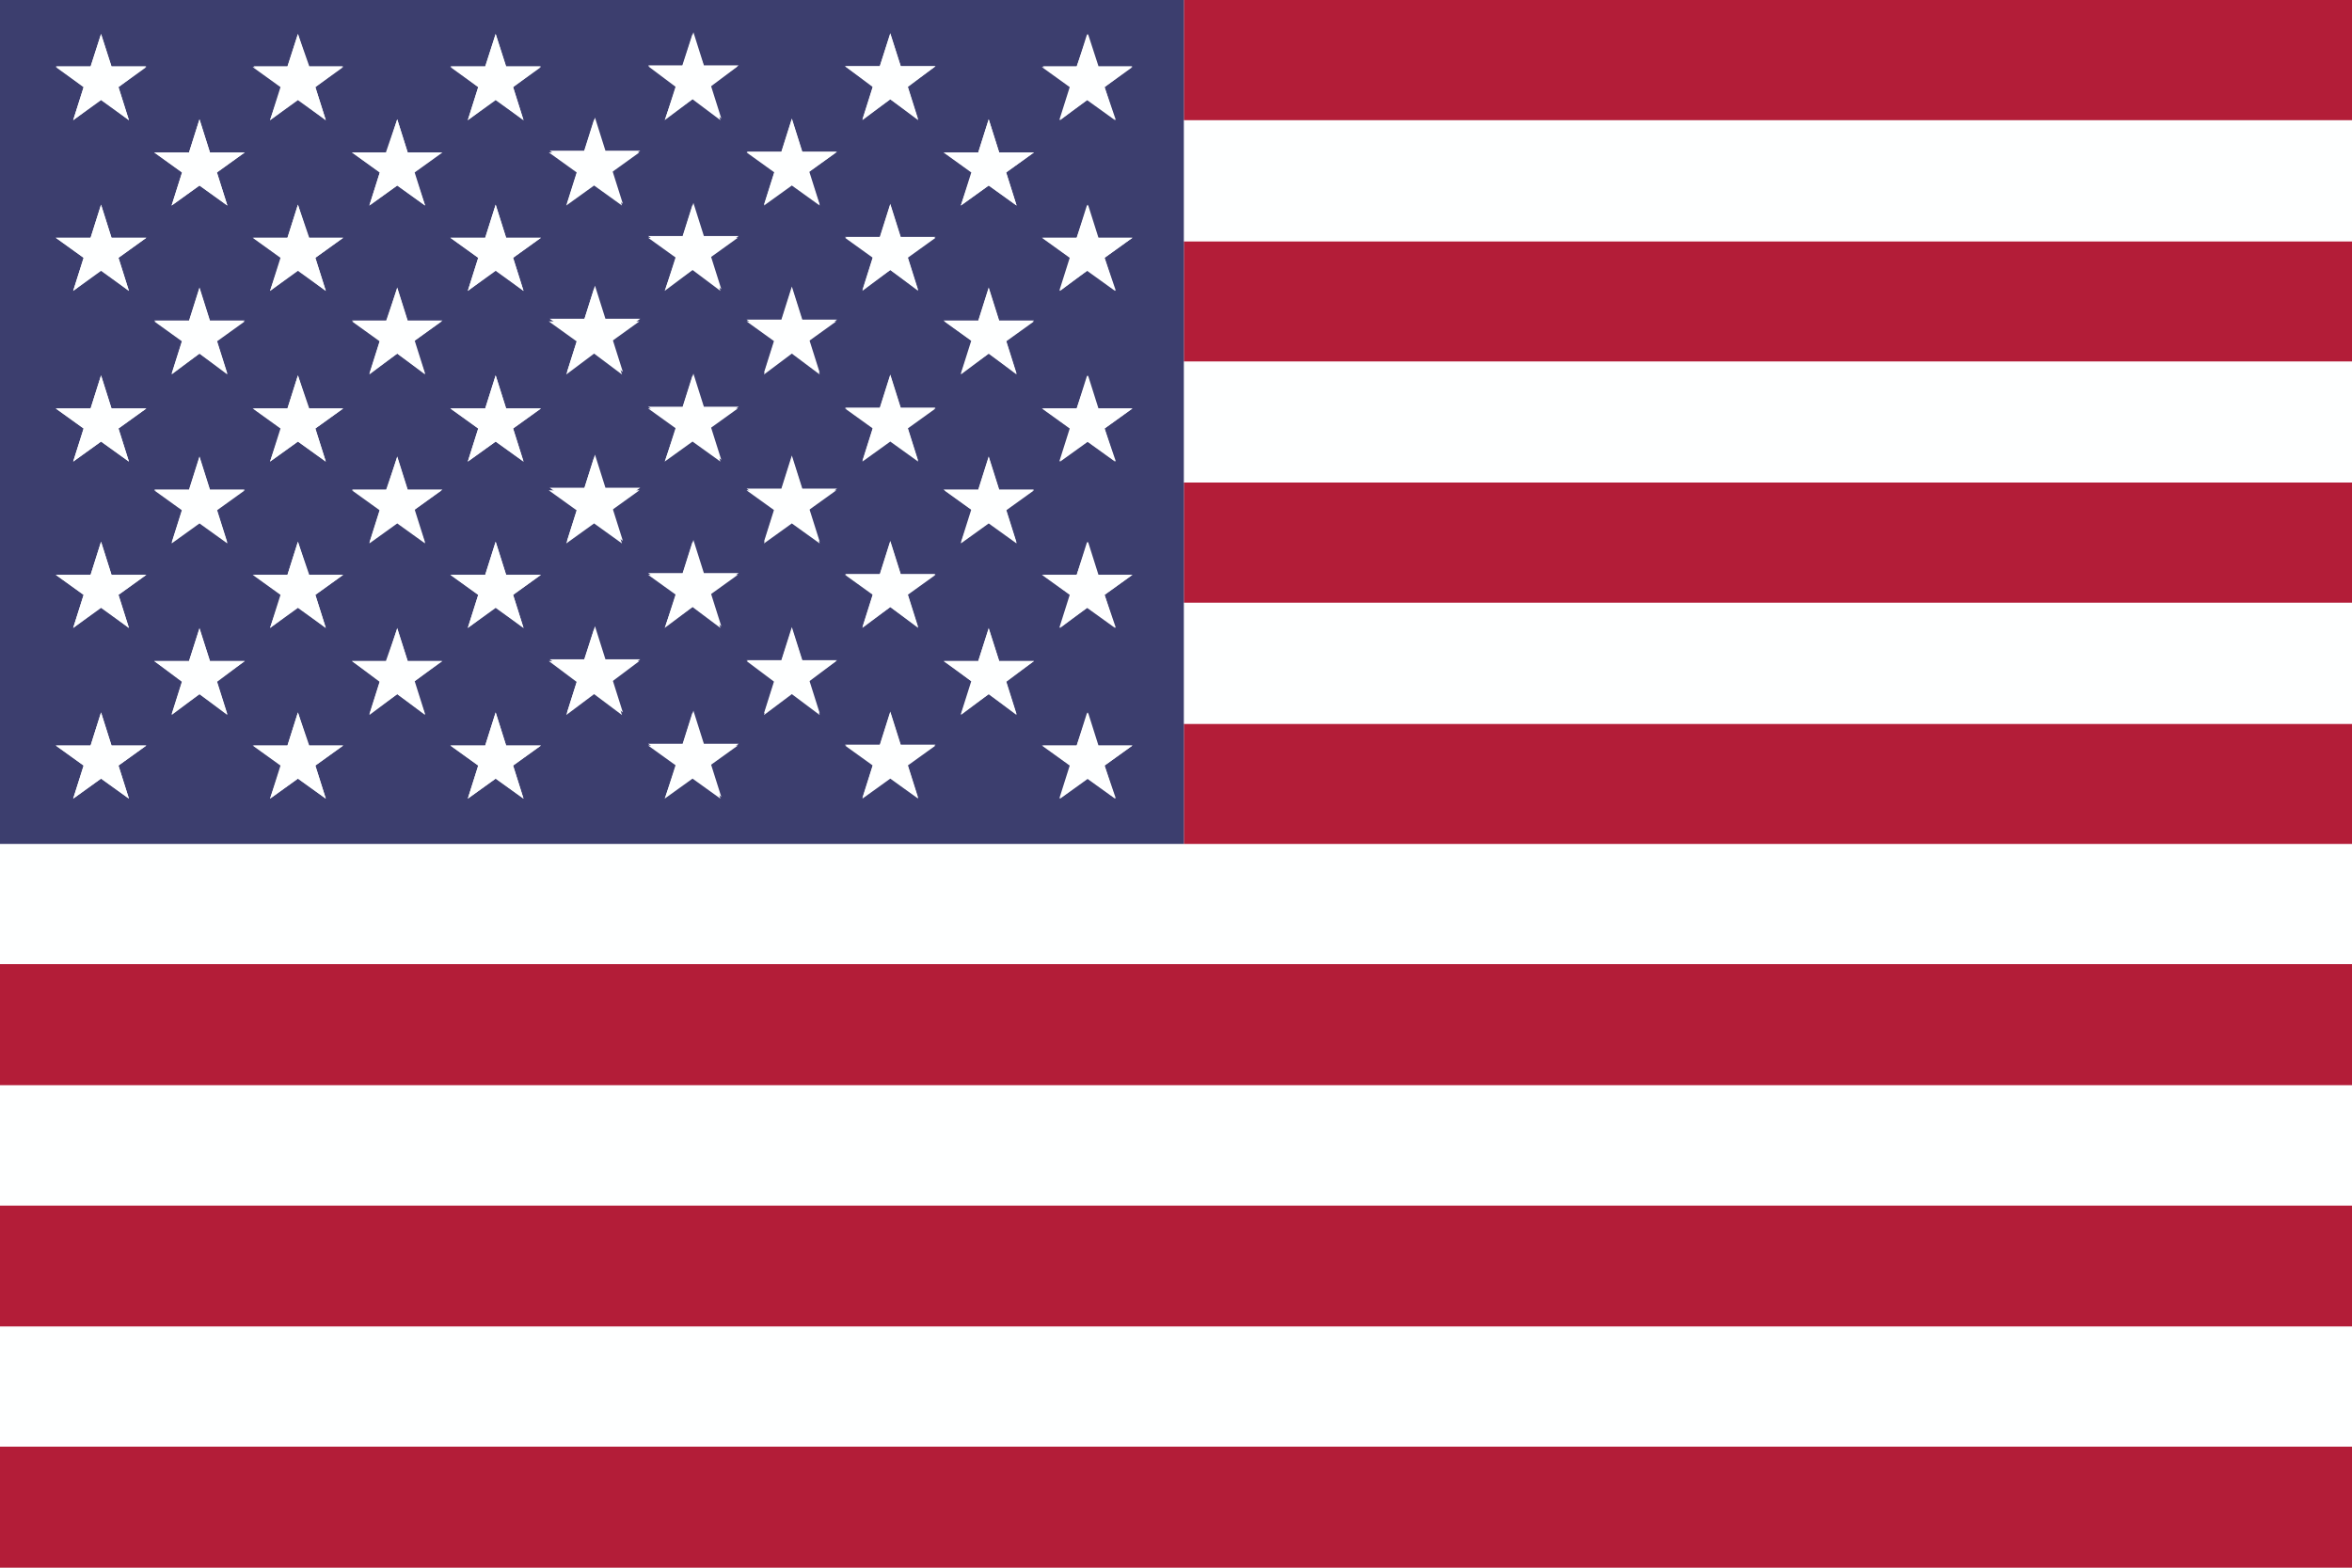<?xml version="1.0" encoding="UTF-8"?><svg id="_레이어_2" xmlns="http://www.w3.org/2000/svg" viewBox="0 0 27 18"><defs><style>.cls-1{fill:#fff;}.cls-2{fill:#3c3e6e;}.cls-3{fill:#feffff;}.cls-4{fill:#b31d38;}</style></defs><g id="_레이어_1-2"><rect class="cls-1" x="0" width="27" height="18"/><polygon class="cls-4" points="27 16.61 27 18 0 18 0 16.61 27 16.61 27 16.61"/><polygon class="cls-3" points="27 15.23 27 16.61 27 16.61 0 16.61 0 15.23 27 15.23 27 15.23"/><polygon class="cls-4" points="27 13.84 27 15.23 27 15.23 0 15.23 0 13.84 27 13.84 27 13.84"/><polygon class="cls-3" points="27 12.46 27 13.84 27 13.84 0 13.84 0 12.46 27 12.46 27 12.46"/><polygon class="cls-4" points="27 11.07 27 12.46 27 12.46 0 12.46 0 11.07 27 11.07 27 11.07"/><polygon class="cls-3" points="27 9.69 27 11.07 27 11.07 0 11.07 0 9.69 13.59 9.69 27 9.69 27 9.69"/><polygon class="cls-4" points="27 8.31 27 9.69 27 9.69 13.59 9.69 13.59 8.31 27 8.31 27 8.31"/><polygon class="cls-3" points="27 6.92 27 8.31 27 8.31 13.59 8.31 13.59 6.92 27 6.92 27 6.92"/><polygon class="cls-4" points="27 5.54 27 6.92 27 6.92 13.59 6.92 13.59 5.54 27 5.54 27 5.54"/><polygon class="cls-3" points="27 4.15 27 5.54 27 5.54 13.59 5.54 13.59 4.15 27 4.15 27 4.15"/><polygon class="cls-4" points="27 2.77 27 4.15 27 4.15 13.59 4.15 13.59 2.77 27 2.77 27 2.77"/><polygon class="cls-3" points="27 1.38 27 2.77 27 2.77 13.59 2.77 13.59 1.38 27 1.38 27 1.38"/><polygon class="cls-4" points="27 0 27 1.38 27 1.38 13.59 1.38 13.59 0 27 0"/><path class="cls-2" d="m13.59,8.31v1.38H0V0h13.59v8.31Zm-.91-7.31l.32-.23h-.4l-.12-.38-.12.38h-.4l.32.23-.12.38.32-.23.32.23-.12-.38Zm0,1.96l.32-.23h-.4l-.12-.38-.12.38h-.4l.32.23-.12.38.32-.23.32.23-.12-.38Zm0,1.96l.32-.23h-.4l-.12-.38-.12.38h-.4l.32.23-.12.38.32-.23.32.23-.12-.38Zm0,1.91l.32-.23h-.4l-.12-.38-.12.38h-.4l.32.23-.12.38.32-.23.32.23-.12-.38Zm0,1.96l.32-.23h-.4l-.12-.38-.12.38h-.4l.32.23-.12.38.32-.23.32.23-.12-.38Zm-1.13-6.81l.32-.23h-.4l-.12-.38-.12.38h-.4l.32.23-.12.38.32-.23.32.23-.12-.38Zm0,1.93l.32-.23h-.4l-.12-.38-.12.38h-.4l.32.23-.12.38.32-.23.32.23-.12-.38Zm0,1.94l.32-.23h-.4l-.12-.38-.12.38h-.4l.32.23-.12.38.32-.23.32.23-.12-.38Zm0,1.97l.32-.23h-.4l-.12-.38-.12.38h-.4l.32.23-.12.38.32-.23.32.23-.12-.38Zm-1.13-6.83l.32-.23h-.4l-.12-.38-.12.38h-.4l.32.23-.12.38.32-.23.32.23-.12-.38Zm0,1.96l.32-.23h-.4l-.12-.38-.12.38h-.4l.32.23-.12.38.32-.23.32.23-.12-.38Zm0,1.96l.32-.23h-.4l-.12-.38-.12.38h-.4l.32.23-.12.38.32-.23.32.23-.12-.38Zm0,1.91l.32-.23h-.4l-.12-.38-.12.38h-.4l.32.23-.12.38.32-.23.32.23-.12-.38Zm0,1.96l.32-.23h-.4l-.12-.38-.12.38h-.4l.32.23-.12.38.32-.23.32.23-.12-.38Zm-1.13-6.81l.32-.23h-.4l-.12-.38-.12.38h-.4l.32.23-.12.38.32-.23.32.23-.12-.38Zm0,1.93l.32-.23h-.4l-.12-.38-.12.38h-.4l.32.23-.12.38.32-.23.32.23-.12-.38Zm0,1.94l.32-.23h-.4l-.12-.38-.12.38h-.4l.32.23-.12.38.32-.23.32.23-.12-.38Zm0,1.97l.32-.23h-.4l-.12-.38-.12.38h-.4l.32.23-.12.38.32-.23.32.23-.12-.38Zm-1.13-6.83l.32-.23h-.4l-.12-.38-.12.38h-.4l.32.23-.12.38.32-.23.32.23-.12-.38Zm0,1.96l.32-.23h-.4l-.12-.38-.12.38h-.4l.32.23-.12.38.32-.23.32.23-.12-.38Zm0,1.96l.32-.23h-.4l-.12-.38-.12.38h-.4l.32.23-.12.38.32-.23.32.23-.12-.38Zm0,1.91l.32-.23h-.4l-.12-.38-.12.38h-.4l.32.23-.12.38.32-.23.32.23-.12-.38Zm0,1.96l.32-.23h-.4l-.12-.38-.12.38h-.4l.32.23-.12.38.32-.23.32.23-.12-.38Zm-1.13-6.81l.32-.23h-.4l-.12-.38-.12.38h-.4l.32.23-.12.38.32-.23.32.23-.12-.38Zm0,1.93l.32-.23h-.4l-.12-.38-.12.38h-.4l.32.23-.12.38.32-.23.32.23-.12-.38Zm0,1.94l.32-.23h-.4l-.12-.38-.12.38h-.4l.32.23-.12.38.32-.23.32.23-.12-.38Zm0,1.97l.32-.23h-.4l-.12-.38-.12.38h-.4l.32.23-.12.38.32-.23.32.23-.12-.38ZM5.89,1l.32-.23h-.4l-.12-.38-.12.38h-.4l.32.23-.12.38.32-.23.32.23-.12-.38Zm0,1.96l.32-.23h-.4l-.12-.38-.12.38h-.4l.32.23-.12.38.32-.23.32.23-.12-.38Zm0,1.96l.32-.23h-.4l-.12-.38-.12.38h-.4l.32.23-.12.38.32-.23.32.23-.12-.38Zm0,1.91l.32-.23h-.4l-.12-.38-.12.38h-.4l.32.23-.12.38.32-.23.32.23-.12-.38Zm0,1.96l.32-.23h-.4l-.12-.38-.12.38h-.4l.32.23-.12.38.32-.23.32.23-.12-.38Zm-1.13-6.81l.32-.23h-.4l-.12-.38-.12.38h-.4l.32.23-.12.38.32-.23.32.23-.12-.38Zm0,1.93l.32-.23h-.4l-.12-.38-.12.38h-.4l.32.23-.12.38.32-.23.32.23-.12-.38Zm0,1.94l.32-.23h-.4l-.12-.38-.12.38h-.4l.32.23-.12.38.32-.23.32.23-.12-.38Zm0,1.97l.32-.23h-.4l-.12-.38-.12.38h-.4l.32.23-.12.38.32-.23.32.23-.12-.38ZM3.62,1l.32-.23h-.4l-.12-.38-.12.38h-.4l.32.23-.12.38.32-.23.32.23-.12-.38Zm0,1.96l.32-.23h-.4l-.12-.38-.12.38h-.4l.32.23-.12.38.32-.23.32.23-.12-.38Zm0,1.96l.32-.23h-.4l-.12-.38-.12.38h-.4l.32.23-.12.38.32-.23.32.23-.12-.38Zm0,1.91l.32-.23h-.4l-.12-.38-.12.38h-.4l.32.23-.12.38.32-.23.32.23-.12-.38Zm0,1.96l.32-.23h-.4l-.12-.38-.12.38h-.4l.32.23-.12.38.32-.23.32.23-.12-.38ZM2.49,1.98l.32-.23h-.4l-.12-.38-.12.38h-.4l.32.23-.12.38.32-.23.32.23-.12-.38Zm0,1.93l.32-.23h-.4l-.12-.38-.12.38h-.4l.32.23-.12.38.32-.23.32.23-.12-.38Zm0,1.94l.32-.23h-.4l-.12-.38-.12.38h-.4l.32.23-.12.38.32-.23.32.23-.12-.38Zm0,1.97l.32-.23h-.4l-.12-.38-.12.38h-.4l.32.23-.12.38.32-.23.32.23-.12-.38ZM1.36,1l.32-.23h-.4l-.12-.38-.12.38h-.4l.32.23-.12.38.32-.23.32.23-.12-.38Zm0,1.96l.32-.23h-.4l-.12-.38-.12.38h-.4l.32.23-.12.38.32-.23.32.23-.12-.38Zm0,1.96l.32-.23h-.4l-.12-.38-.12.38h-.4l.32.23-.12.38.32-.23.32.23-.12-.38Zm0,1.91l.32-.23h-.4l-.12-.38-.12.38h-.4l.32.23-.12.38.32-.23.32.23-.12-.38Zm0,1.96l.32-.23h-.4l-.12-.38-.12.38h-.4l.32.23-.12.38.32-.23.32.23-.12-.38Z"/><polygon class="cls-3" points="13 .76 12.68 1 12.81 1.38 12.49 1.14 12.17 1.38 12.29 1 11.97 .76 12.36 .76 12.49 .39 12.61 .76 13 .76"/><polygon class="cls-3" points="13 2.73 12.68 2.96 12.81 3.34 12.49 3.1 12.17 3.34 12.29 2.96 11.97 2.73 12.36 2.73 12.49 2.35 12.61 2.73 13 2.73"/><polygon class="cls-3" points="13 4.69 12.68 4.92 12.81 5.3 12.49 5.07 12.17 5.3 12.29 4.92 11.97 4.69 12.36 4.69 12.49 4.31 12.61 4.69 13 4.69"/><polygon class="cls-3" points="13 6.6 12.68 6.83 12.81 7.21 12.49 6.97 12.17 7.21 12.29 6.83 11.97 6.6 12.36 6.6 12.49 6.22 12.61 6.6 13 6.6"/><polygon class="cls-3" points="13 8.56 12.68 8.79 12.81 9.17 12.49 8.94 12.17 9.17 12.29 8.79 11.97 8.56 12.36 8.56 12.49 8.18 12.61 8.56 13 8.56"/><polygon class="cls-3" points="11.87 1.75 11.55 1.98 11.67 2.36 11.35 2.13 11.03 2.36 11.16 1.98 10.84 1.75 11.23 1.75 11.35 1.37 11.47 1.75 11.87 1.75"/><polygon class="cls-3" points="11.87 3.69 11.55 3.92 11.67 4.3 11.35 4.06 11.03 4.3 11.16 3.92 10.84 3.69 11.23 3.69 11.35 3.31 11.47 3.69 11.87 3.69"/><polygon class="cls-3" points="11.87 5.63 11.55 5.86 11.67 6.24 11.35 6.01 11.03 6.24 11.16 5.86 10.84 5.63 11.23 5.63 11.35 5.25 11.47 5.63 11.87 5.63"/><polygon class="cls-3" points="11.87 7.59 11.55 7.83 11.67 8.21 11.35 7.97 11.03 8.21 11.16 7.83 10.84 7.59 11.23 7.59 11.35 7.22 11.47 7.59 11.87 7.59"/><polygon class="cls-3" points="10.74 .76 10.42 1 10.54 1.38 10.22 1.14 9.9 1.38 10.02 1 9.7 .76 10.1 .76 10.22 .39 10.34 .76 10.74 .76"/><polygon class="cls-3" points="10.74 2.73 10.42 2.96 10.54 3.34 10.22 3.1 9.9 3.34 10.02 2.96 9.7 2.73 10.1 2.73 10.22 2.35 10.34 2.73 10.74 2.73"/><polygon class="cls-3" points="10.74 4.69 10.42 4.92 10.54 5.3 10.22 5.07 9.9 5.3 10.02 4.92 9.7 4.69 10.1 4.69 10.22 4.31 10.34 4.69 10.74 4.69"/><polygon class="cls-3" points="10.74 6.6 10.42 6.83 10.54 7.21 10.22 6.97 9.9 7.21 10.02 6.83 9.7 6.6 10.1 6.6 10.22 6.22 10.34 6.6 10.74 6.6"/><polygon class="cls-3" points="10.74 8.56 10.42 8.79 10.54 9.17 10.22 8.94 9.9 9.17 10.02 8.79 9.7 8.56 10.1 8.56 10.22 8.18 10.34 8.56 10.74 8.56"/><polygon class="cls-3" points="9.6 1.75 9.28 1.98 9.41 2.36 9.09 2.13 8.77 2.36 8.89 1.98 8.57 1.75 8.97 1.75 9.09 1.37 9.21 1.75 9.6 1.75"/><polygon class="cls-3" points="9.6 3.69 9.28 3.92 9.41 4.3 9.09 4.06 8.77 4.3 8.89 3.92 8.57 3.69 8.97 3.69 9.09 3.31 9.21 3.69 9.6 3.69"/><polygon class="cls-3" points="9.6 5.63 9.28 5.86 9.41 6.24 9.09 6.01 8.77 6.24 8.89 5.86 8.57 5.63 8.97 5.63 9.09 5.25 9.21 5.63 9.6 5.63"/><polygon class="cls-3" points="9.6 7.59 9.28 7.83 9.41 8.21 9.09 7.97 8.77 8.21 8.89 7.83 8.57 7.59 8.97 7.59 9.09 7.22 9.21 7.59 9.6 7.59"/><polygon class="cls-3" points="8.47 .76 8.15 1 8.27 1.38 7.95 1.14 7.63 1.38 7.76 1 7.44 .76 7.83 .76 7.95 .39 8.08 .76 8.47 .76"/><polygon class="cls-3" points="8.47 2.73 8.15 2.96 8.27 3.34 7.95 3.1 7.63 3.34 7.76 2.96 7.44 2.73 7.83 2.73 7.95 2.35 8.08 2.73 8.47 2.73"/><polygon class="cls-3" points="8.47 4.69 8.15 4.92 8.27 5.3 7.95 5.07 7.63 5.3 7.76 4.92 7.44 4.69 7.83 4.69 7.95 4.31 8.08 4.69 8.47 4.69"/><polygon class="cls-3" points="8.47 6.6 8.15 6.83 8.27 7.21 7.95 6.97 7.63 7.21 7.76 6.83 7.44 6.6 7.83 6.6 7.95 6.22 8.08 6.6 8.47 6.6"/><polygon class="cls-3" points="8.47 8.56 8.15 8.79 8.27 9.17 7.95 8.94 7.63 9.17 7.76 8.79 7.44 8.56 7.83 8.56 7.95 8.18 8.08 8.56 8.47 8.56"/><polygon class="cls-3" points="7.34 1.75 7.02 1.98 7.14 2.36 6.82 2.13 6.5 2.36 6.62 1.98 6.3 1.75 6.7 1.75 6.82 1.37 6.94 1.75 7.34 1.75"/><polygon class="cls-3" points="7.34 3.69 7.02 3.92 7.14 4.3 6.82 4.06 6.5 4.3 6.62 3.92 6.3 3.69 6.7 3.69 6.82 3.31 6.94 3.69 7.34 3.69"/><polygon class="cls-3" points="7.34 5.63 7.02 5.86 7.14 6.24 6.82 6.01 6.5 6.24 6.62 5.86 6.3 5.63 6.7 5.63 6.82 5.25 6.94 5.63 7.34 5.63"/><polygon class="cls-3" points="7.34 7.59 7.02 7.83 7.14 8.21 6.82 7.97 6.5 8.21 6.62 7.83 6.3 7.59 6.7 7.59 6.82 7.22 6.94 7.59 7.34 7.59"/><polygon class="cls-3" points="6.21 .76 5.89 1 6.01 1.38 5.69 1.14 5.37 1.38 5.49 1 5.17 .76 5.57 .76 5.69 .39 5.81 .76 6.21 .76"/><polygon class="cls-3" points="6.21 2.73 5.89 2.96 6.01 3.34 5.69 3.1 5.37 3.34 5.49 2.96 5.17 2.73 5.57 2.73 5.69 2.35 5.81 2.73 6.21 2.73"/><polygon class="cls-3" points="6.21 4.69 5.89 4.92 6.01 5.3 5.69 5.07 5.37 5.3 5.49 4.92 5.17 4.69 5.57 4.69 5.69 4.31 5.81 4.69 6.21 4.69"/><polygon class="cls-3" points="6.21 6.6 5.89 6.83 6.01 7.21 5.69 6.97 5.37 7.21 5.49 6.83 5.17 6.6 5.57 6.6 5.69 6.22 5.81 6.6 6.21 6.6"/><polygon class="cls-3" points="6.21 8.56 5.89 8.79 6.01 9.17 5.69 8.94 5.37 9.17 5.49 8.79 5.17 8.56 5.57 8.56 5.69 8.18 5.81 8.56 6.21 8.56"/><polygon class="cls-3" points="5.07 1.75 4.75 1.98 4.88 2.36 4.56 2.13 4.24 2.36 4.36 1.98 4.04 1.75 4.43 1.75 4.56 1.37 4.68 1.75 5.07 1.75"/><polygon class="cls-3" points="5.07 3.69 4.75 3.92 4.88 4.3 4.56 4.06 4.24 4.3 4.36 3.92 4.04 3.69 4.43 3.69 4.56 3.31 4.68 3.69 5.07 3.69"/><polygon class="cls-3" points="5.07 5.63 4.75 5.86 4.88 6.24 4.56 6.01 4.24 6.24 4.36 5.86 4.04 5.63 4.43 5.63 4.56 5.25 4.68 5.63 5.07 5.63"/><polygon class="cls-3" points="5.07 7.59 4.75 7.83 4.88 8.21 4.56 7.97 4.24 8.21 4.36 7.83 4.04 7.59 4.43 7.59 4.56 7.22 4.68 7.59 5.07 7.59"/><polygon class="cls-3" points="3.94 .76 3.62 1 3.74 1.38 3.42 1.14 3.1 1.38 3.23 1 2.91 .76 3.3 .76 3.42 .39 3.55 .76 3.94 .76"/><polygon class="cls-3" points="3.94 2.73 3.62 2.96 3.74 3.34 3.42 3.1 3.1 3.34 3.23 2.96 2.91 2.73 3.3 2.73 3.42 2.35 3.55 2.73 3.94 2.73"/><polygon class="cls-3" points="3.94 4.69 3.62 4.92 3.74 5.3 3.42 5.07 3.1 5.3 3.23 4.92 2.91 4.69 3.3 4.69 3.42 4.31 3.55 4.69 3.94 4.69"/><polygon class="cls-3" points="3.94 6.6 3.62 6.83 3.74 7.21 3.42 6.97 3.1 7.21 3.23 6.83 2.91 6.6 3.3 6.6 3.42 6.22 3.55 6.6 3.94 6.6"/><polygon class="cls-3" points="3.94 8.56 3.62 8.79 3.74 9.17 3.42 8.94 3.1 9.17 3.23 8.79 2.91 8.56 3.3 8.56 3.42 8.18 3.55 8.56 3.94 8.56"/><polygon class="cls-3" points="2.81 1.75 2.49 1.98 2.61 2.36 2.29 2.13 1.97 2.36 2.09 1.98 1.77 1.75 2.17 1.75 2.29 1.37 2.41 1.75 2.81 1.75"/><polygon class="cls-3" points="2.81 3.69 2.49 3.92 2.61 4.3 2.29 4.06 1.97 4.3 2.09 3.92 1.77 3.69 2.17 3.69 2.29 3.31 2.41 3.69 2.81 3.69"/><polygon class="cls-3" points="2.81 5.63 2.49 5.86 2.61 6.24 2.29 6.01 1.97 6.24 2.09 5.86 1.77 5.63 2.17 5.63 2.29 5.25 2.41 5.63 2.81 5.63"/><polygon class="cls-3" points="2.81 7.59 2.49 7.83 2.61 8.21 2.29 7.97 1.97 8.21 2.09 7.83 1.77 7.59 2.17 7.59 2.29 7.22 2.41 7.59 2.81 7.59"/><polygon class="cls-3" points="1.68 .76 1.36 1 1.48 1.38 1.16 1.14 .84 1.38 .96 1 .64 .76 1.04 .76 1.16 .39 1.28 .76 1.68 .76"/><polygon class="cls-3" points="1.68 2.73 1.36 2.96 1.48 3.34 1.16 3.1 .84 3.34 .96 2.96 .64 2.73 1.04 2.73 1.16 2.35 1.28 2.73 1.68 2.73"/><polygon class="cls-3" points="1.68 4.69 1.36 4.92 1.48 5.3 1.16 5.07 .84 5.3 .96 4.92 .64 4.69 1.04 4.69 1.16 4.31 1.28 4.69 1.68 4.69"/><polygon class="cls-3" points="1.68 6.6 1.36 6.83 1.48 7.21 1.16 6.97 .84 7.21 .96 6.83 .64 6.6 1.04 6.6 1.16 6.22 1.28 6.6 1.68 6.6"/><polygon class="cls-3" points="1.68 8.56 1.36 8.79 1.48 9.17 1.16 8.94 .84 9.17 .96 8.79 .64 8.56 1.04 8.56 1.16 8.18 1.28 8.56 1.68 8.56"/></g></svg>